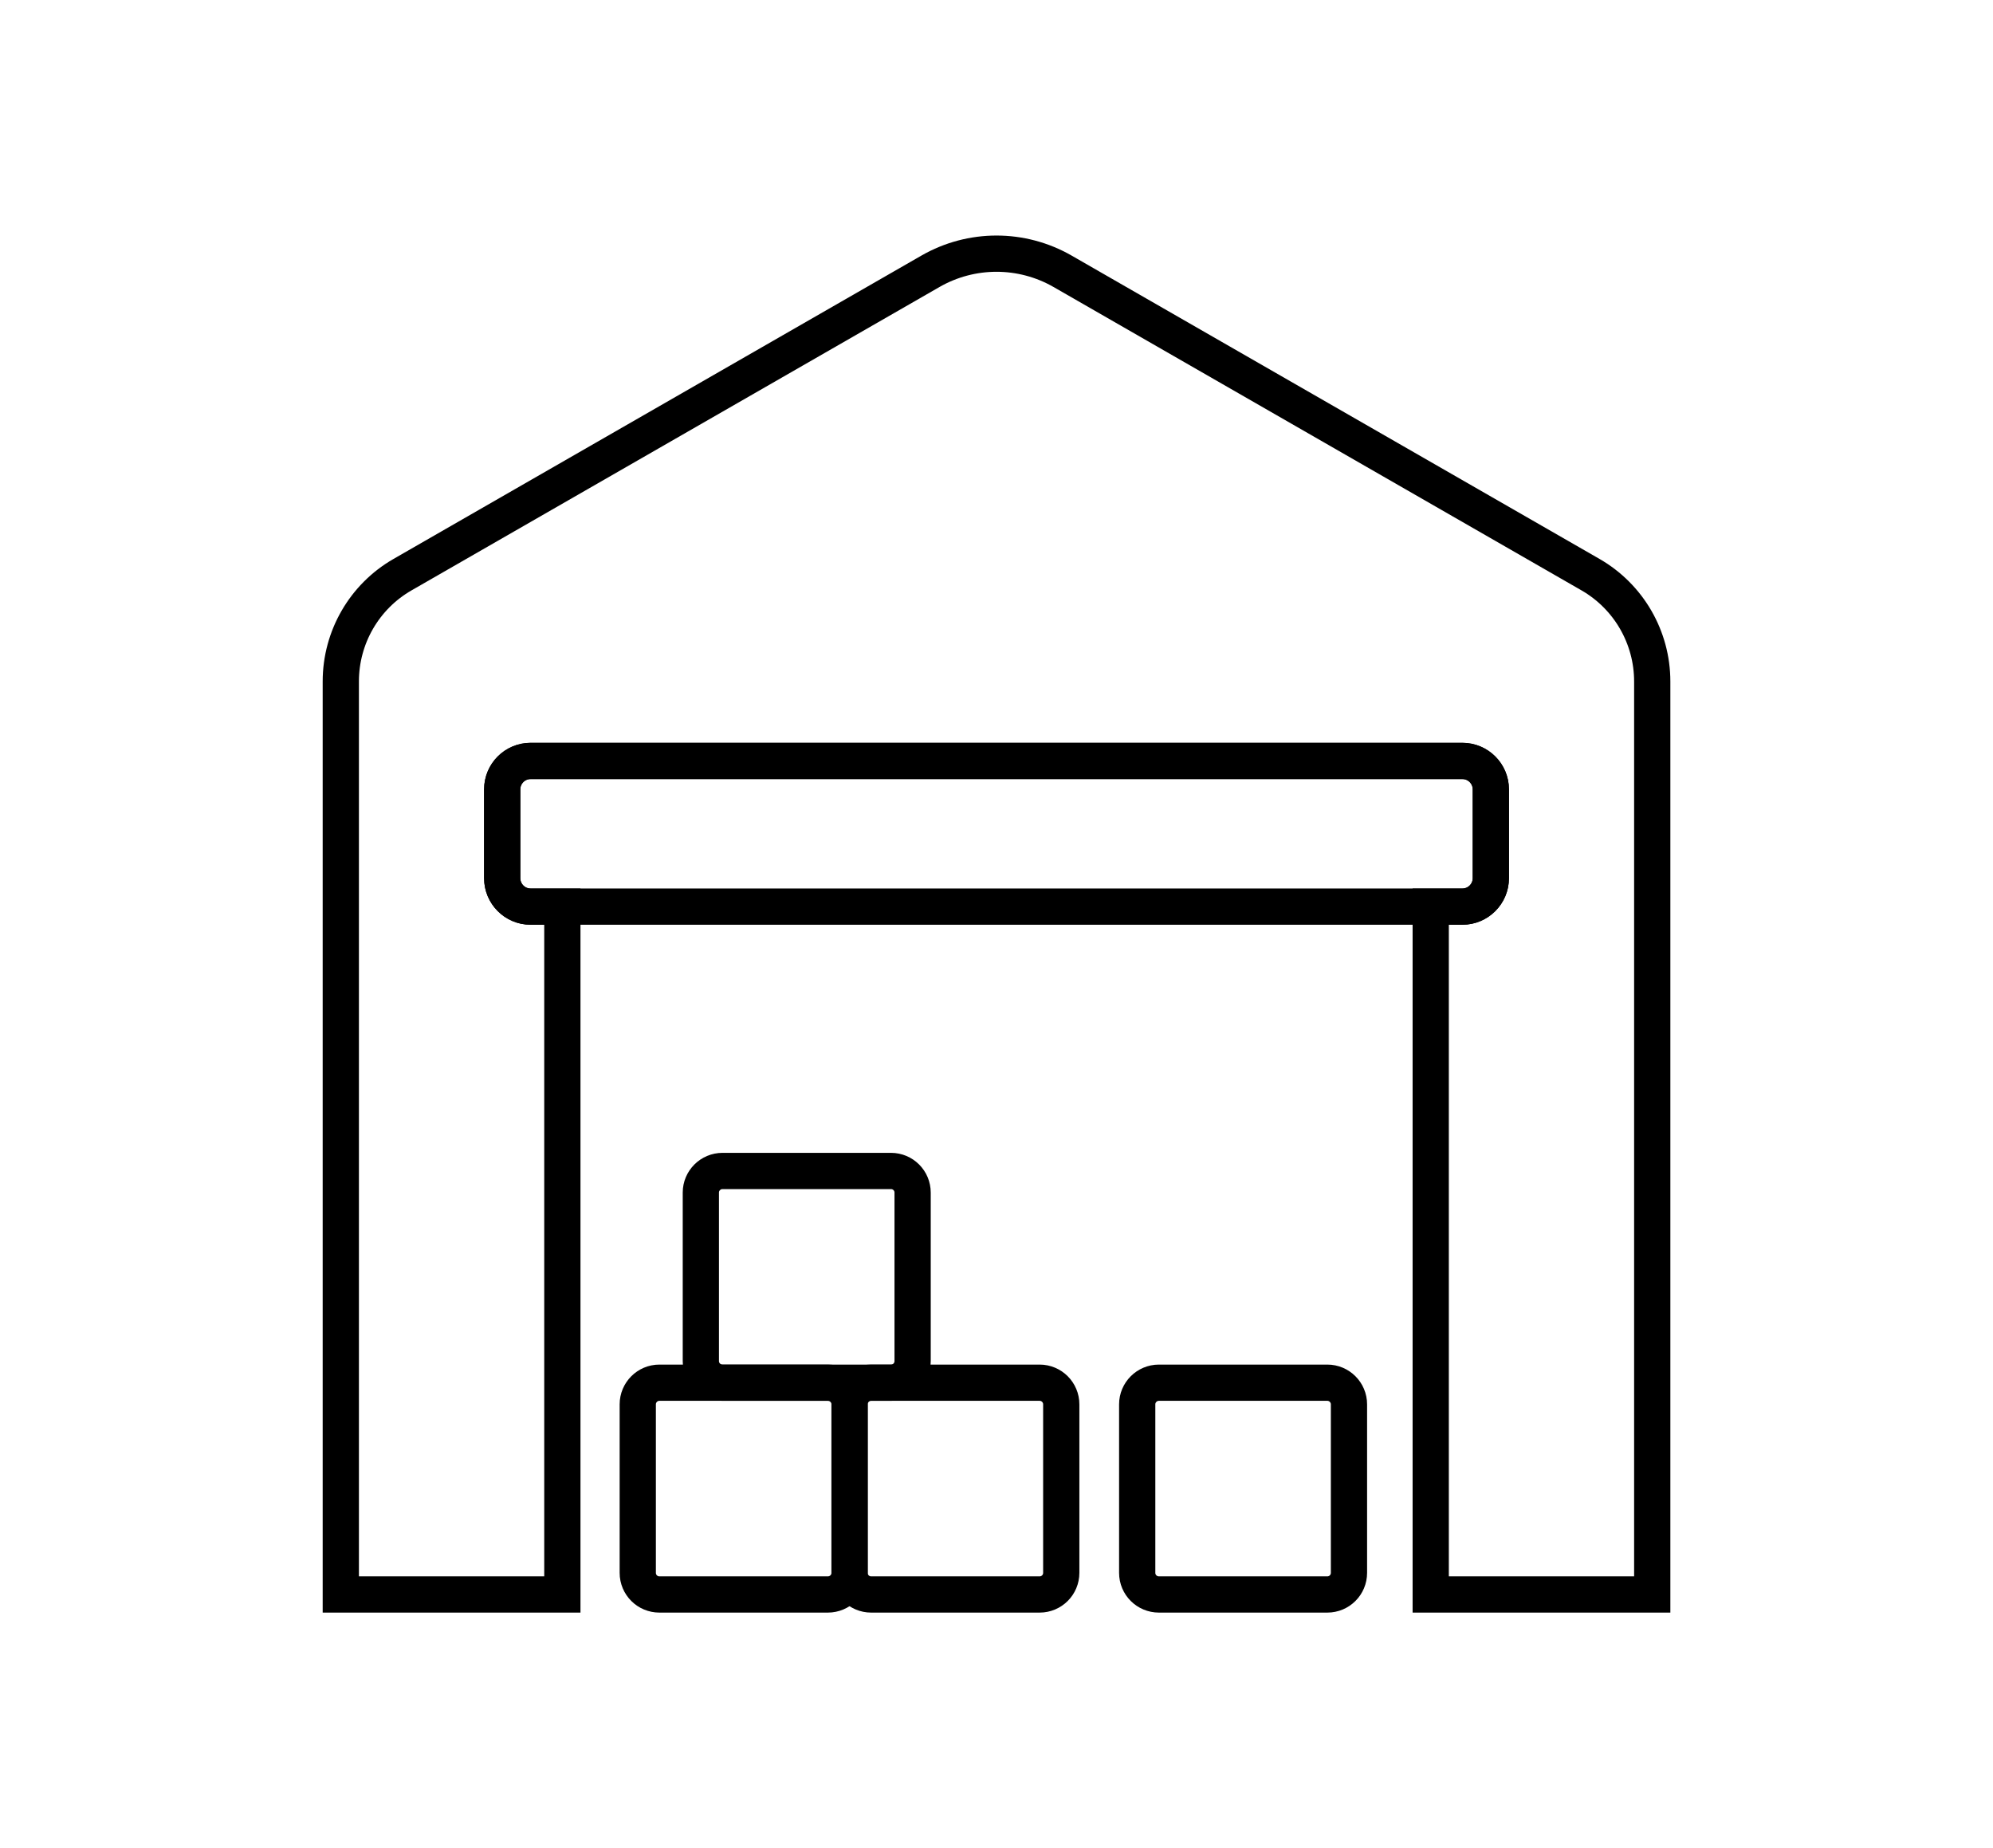 <?xml version="1.0" encoding="utf-8"?>
<!-- Generator: Adobe Illustrator 16.0.0, SVG Export Plug-In . SVG Version: 6.00 Build 0)  -->
<!DOCTYPE svg PUBLIC "-//W3C//DTD SVG 1.1//EN" "http://www.w3.org/Graphics/SVG/1.1/DTD/svg11.dtd">
<svg version="1.1" id="Calque_1" xmlns="http://www.w3.org/2000/svg" xmlns:xlink="http://www.w3.org/1999/xlink" x="0px" y="0px"
	 width="55px" height="51px" viewBox="0 0 55 51" enable-background="new 0 0 55 51" xml:space="preserve">
<g>
	<path fill="none" stroke="#000000" stroke-linecap="round" stroke-miterlimit="10" d="M43.893,15.858l-14.57-8.372
		c-1.129-0.648-2.516-0.648-3.645,0l-14.57,8.372c-1.054,0.605-1.703,1.729-1.703,2.946V44h6.114V25.019h-0.877
		c-0.433,0-0.783-0.353-0.783-0.785v-2.45c0-0.434,0.351-0.785,0.783-0.785h25.716c0.433,0,0.784,0.352,0.784,0.785v2.45
		c0,0.433-0.352,0.785-0.784,0.785h-0.875V44h6.113V18.805C45.596,17.588,44.946,16.464,43.893,15.858z"/>
	<path fill="none" stroke="#000000" stroke-linecap="round" stroke-miterlimit="10" d="M41.142,21.783v2.45
		c0,0.433-0.352,0.785-0.784,0.785H14.642c-0.433,0-0.783-0.353-0.783-0.785v-2.45c0-0.434,0.351-0.785,0.783-0.785h25.716
		C40.79,20.998,41.142,21.35,41.142,21.783z"/>
	<path fill="none" stroke="#000000" stroke-linecap="round" stroke-miterlimit="10" d="M23.445,38.753v4.65
		c0,0.331-0.269,0.597-0.599,0.597h-4.649c-0.33,0-0.597-0.266-0.597-0.597v-4.65c0-0.328,0.267-0.597,0.597-0.597h4.649
		C23.177,38.156,23.445,38.425,23.445,38.753z"/>
	<path fill="none" stroke="#000000" stroke-linecap="round" stroke-miterlimit="10" d="M29.287,38.753v4.65
		c0,0.331-0.267,0.597-0.597,0.597h-4.649c-0.33,0-0.596-0.266-0.596-0.597v-4.65c0-0.328,0.266-0.597,0.596-0.597h4.649
		C29.021,38.156,29.287,38.425,29.287,38.753z"/>
	<path fill="none" stroke="#000000" stroke-linecap="round" stroke-miterlimit="10" d="M37.227,38.753v4.65
		c0,0.331-0.267,0.597-0.597,0.597h-4.648c-0.331,0-0.599-0.266-0.599-0.597v-4.65c0-0.328,0.268-0.597,0.599-0.597h4.648
		C36.96,38.156,37.227,38.425,37.227,38.753z"/>
	<path fill="none" stroke="#000000" stroke-linecap="round" stroke-miterlimit="10" d="M25.185,32.909v4.65
		c0,0.33-0.266,0.597-0.598,0.597h-4.647c-0.33,0-0.599-0.267-0.599-0.597v-4.65c0-0.329,0.269-0.596,0.599-0.596h4.647
		C24.919,32.313,25.185,32.58,25.185,32.909z"/>
</g>
</svg>
